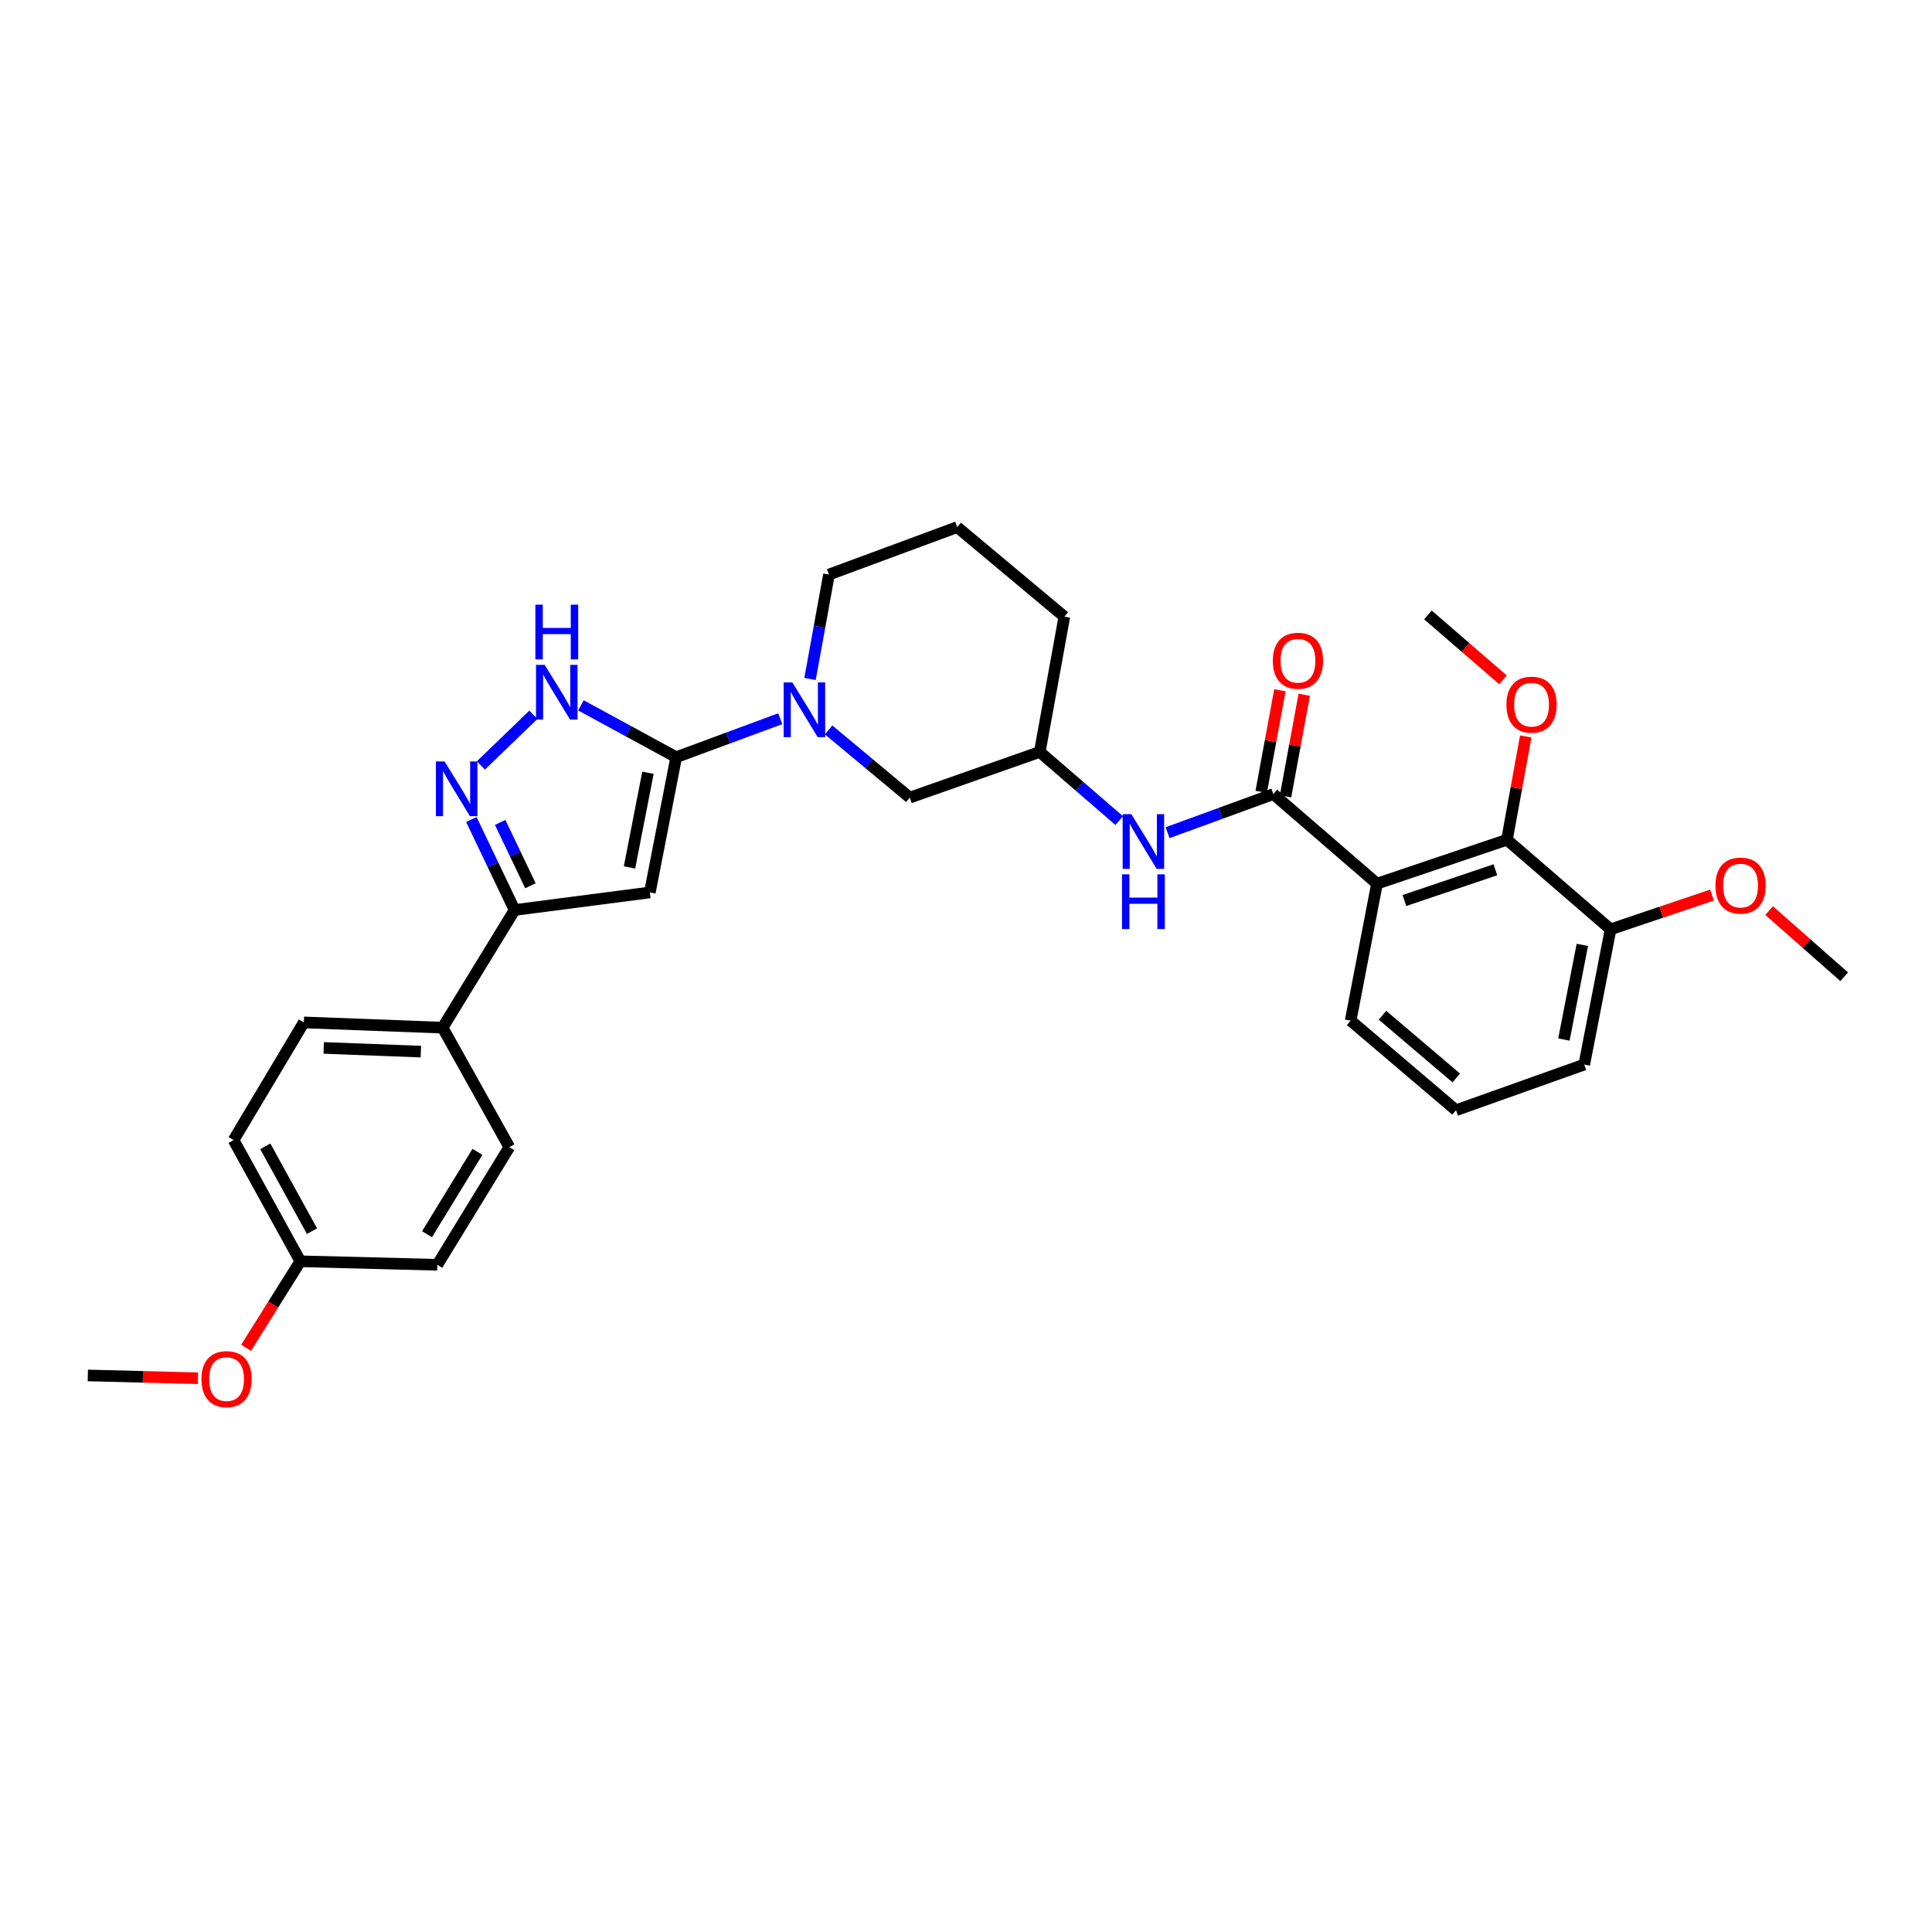 <?xml version='1.0' encoding='iso-8859-1'?>
<svg version='1.1' baseProfile='full'
              xmlns='http://www.w3.org/2000/svg'
                      xmlns:rdkit='http://www.rdkit.org/xml'
                      xmlns:xlink='http://www.w3.org/1999/xlink'
                  xml:space='preserve'
width='1000px' height='1000px' viewBox='0 0 1000 1000'>
<!-- END OF HEADER -->
<rect style='opacity:1.0;fill:#FFFFFF;stroke:none' width='1000' height='1000' x='0' y='0'> </rect>
<path class='bond-0' d='M 350.001,391.93 L 336.359,461.93' style='fill:none;fill-rule:evenodd;stroke:#000000;stroke-width:6px;stroke-linecap:butt;stroke-linejoin:miter;stroke-opacity:1' />
<path class='bond-0' d='M 335.382,399.98 L 325.833,448.98' style='fill:none;fill-rule:evenodd;stroke:#000000;stroke-width:6px;stroke-linecap:butt;stroke-linejoin:miter;stroke-opacity:1' />
<path class='bond-1' d='M 350.001,391.93 L 325.342,378.512' style='fill:none;fill-rule:evenodd;stroke:#000000;stroke-width:6px;stroke-linecap:butt;stroke-linejoin:miter;stroke-opacity:1' />
<path class='bond-1' d='M 325.342,378.512 L 300.683,365.094' style='fill:none;fill-rule:evenodd;stroke:#0000FF;stroke-width:6px;stroke-linecap:butt;stroke-linejoin:miter;stroke-opacity:1' />
<path class='bond-2' d='M 350.001,391.93 L 376.928,381.968' style='fill:none;fill-rule:evenodd;stroke:#000000;stroke-width:6px;stroke-linecap:butt;stroke-linejoin:miter;stroke-opacity:1' />
<path class='bond-2' d='M 376.928,381.968 L 403.856,372.007' style='fill:none;fill-rule:evenodd;stroke:#0000FF;stroke-width:6px;stroke-linecap:butt;stroke-linejoin:miter;stroke-opacity:1' />
<path class='bond-3' d='M 336.359,461.93 L 266.366,471.018' style='fill:none;fill-rule:evenodd;stroke:#000000;stroke-width:6px;stroke-linecap:butt;stroke-linejoin:miter;stroke-opacity:1' />
<path class='bond-4' d='M 712.728,457.383 L 659.094,411.015' style='fill:none;fill-rule:evenodd;stroke:#000000;stroke-width:6px;stroke-linecap:butt;stroke-linejoin:miter;stroke-opacity:1' />
<path class='bond-5' d='M 712.728,457.383 L 780.003,434.655' style='fill:none;fill-rule:evenodd;stroke:#000000;stroke-width:6px;stroke-linecap:butt;stroke-linejoin:miter;stroke-opacity:1' />
<path class='bond-5' d='M 726.919,466.109 L 774.011,450.199' style='fill:none;fill-rule:evenodd;stroke:#000000;stroke-width:6px;stroke-linecap:butt;stroke-linejoin:miter;stroke-opacity:1' />
<path class='bond-6' d='M 712.728,457.383 L 699.093,528.288' style='fill:none;fill-rule:evenodd;stroke:#000000;stroke-width:6px;stroke-linecap:butt;stroke-linejoin:miter;stroke-opacity:1' />
<path class='bond-7' d='M 248.904,396.19 L 276.079,369.971' style='fill:none;fill-rule:evenodd;stroke:#0000FF;stroke-width:6px;stroke-linecap:butt;stroke-linejoin:miter;stroke-opacity:1' />
<path class='bond-8' d='M 243.968,424.188 L 255.167,447.603' style='fill:none;fill-rule:evenodd;stroke:#0000FF;stroke-width:6px;stroke-linecap:butt;stroke-linejoin:miter;stroke-opacity:1' />
<path class='bond-8' d='M 255.167,447.603 L 266.366,471.018' style='fill:none;fill-rule:evenodd;stroke:#000000;stroke-width:6px;stroke-linecap:butt;stroke-linejoin:miter;stroke-opacity:1' />
<path class='bond-8' d='M 258.883,425.686 L 266.722,442.076' style='fill:none;fill-rule:evenodd;stroke:#0000FF;stroke-width:6px;stroke-linecap:butt;stroke-linejoin:miter;stroke-opacity:1' />
<path class='bond-8' d='M 266.722,442.076 L 274.561,458.467' style='fill:none;fill-rule:evenodd;stroke:#000000;stroke-width:6px;stroke-linecap:butt;stroke-linejoin:miter;stroke-opacity:1' />
<path class='bond-9' d='M 659.094,411.015 L 631.721,421.004' style='fill:none;fill-rule:evenodd;stroke:#000000;stroke-width:6px;stroke-linecap:butt;stroke-linejoin:miter;stroke-opacity:1' />
<path class='bond-9' d='M 631.721,421.004 L 604.349,430.993' style='fill:none;fill-rule:evenodd;stroke:#0000FF;stroke-width:6px;stroke-linecap:butt;stroke-linejoin:miter;stroke-opacity:1' />
<path class='bond-10' d='M 665.392,412.175 L 670.233,385.888' style='fill:none;fill-rule:evenodd;stroke:#000000;stroke-width:6px;stroke-linecap:butt;stroke-linejoin:miter;stroke-opacity:1' />
<path class='bond-10' d='M 670.233,385.888 L 675.074,359.601' style='fill:none;fill-rule:evenodd;stroke:#FF0000;stroke-width:6px;stroke-linecap:butt;stroke-linejoin:miter;stroke-opacity:1' />
<path class='bond-10' d='M 652.795,409.855 L 657.636,383.568' style='fill:none;fill-rule:evenodd;stroke:#000000;stroke-width:6px;stroke-linecap:butt;stroke-linejoin:miter;stroke-opacity:1' />
<path class='bond-10' d='M 657.636,383.568 L 662.477,357.282' style='fill:none;fill-rule:evenodd;stroke:#FF0000;stroke-width:6px;stroke-linecap:butt;stroke-linejoin:miter;stroke-opacity:1' />
<path class='bond-11' d='M 428.88,377.809 L 449.895,395.323' style='fill:none;fill-rule:evenodd;stroke:#0000FF;stroke-width:6px;stroke-linecap:butt;stroke-linejoin:miter;stroke-opacity:1' />
<path class='bond-11' d='M 449.895,395.323 L 470.91,412.837' style='fill:none;fill-rule:evenodd;stroke:#000000;stroke-width:6px;stroke-linecap:butt;stroke-linejoin:miter;stroke-opacity:1' />
<path class='bond-12' d='M 419.262,351.441 L 424.175,324.41' style='fill:none;fill-rule:evenodd;stroke:#0000FF;stroke-width:6px;stroke-linecap:butt;stroke-linejoin:miter;stroke-opacity:1' />
<path class='bond-12' d='M 424.175,324.41 L 429.088,297.379' style='fill:none;fill-rule:evenodd;stroke:#000000;stroke-width:6px;stroke-linecap:butt;stroke-linejoin:miter;stroke-opacity:1' />
<path class='bond-13' d='M 266.366,471.018 L 229.092,531.924' style='fill:none;fill-rule:evenodd;stroke:#000000;stroke-width:6px;stroke-linecap:butt;stroke-linejoin:miter;stroke-opacity:1' />
<path class='bond-14' d='M 780.003,434.655 L 833.636,481.016' style='fill:none;fill-rule:evenodd;stroke:#000000;stroke-width:6px;stroke-linecap:butt;stroke-linejoin:miter;stroke-opacity:1' />
<path class='bond-15' d='M 780.003,434.655 L 784.861,407.924' style='fill:none;fill-rule:evenodd;stroke:#000000;stroke-width:6px;stroke-linecap:butt;stroke-linejoin:miter;stroke-opacity:1' />
<path class='bond-15' d='M 784.861,407.924 L 789.72,381.193' style='fill:none;fill-rule:evenodd;stroke:#FF0000;stroke-width:6px;stroke-linecap:butt;stroke-linejoin:miter;stroke-opacity:1' />
<path class='bond-16' d='M 579.306,424.748 L 558.745,406.973' style='fill:none;fill-rule:evenodd;stroke:#0000FF;stroke-width:6px;stroke-linecap:butt;stroke-linejoin:miter;stroke-opacity:1' />
<path class='bond-16' d='M 558.745,406.973 L 538.185,389.197' style='fill:none;fill-rule:evenodd;stroke:#000000;stroke-width:6px;stroke-linecap:butt;stroke-linejoin:miter;stroke-opacity:1' />
<path class='bond-17' d='M 470.91,412.837 L 538.185,389.197' style='fill:none;fill-rule:evenodd;stroke:#000000;stroke-width:6px;stroke-linecap:butt;stroke-linejoin:miter;stroke-opacity:1' />
<path class='bond-18' d='M 229.092,531.924 L 157.269,529.199' style='fill:none;fill-rule:evenodd;stroke:#000000;stroke-width:6px;stroke-linecap:butt;stroke-linejoin:miter;stroke-opacity:1' />
<path class='bond-18' d='M 217.833,544.315 L 167.557,542.407' style='fill:none;fill-rule:evenodd;stroke:#000000;stroke-width:6px;stroke-linecap:butt;stroke-linejoin:miter;stroke-opacity:1' />
<path class='bond-19' d='M 229.092,531.924 L 263.633,593.748' style='fill:none;fill-rule:evenodd;stroke:#000000;stroke-width:6px;stroke-linecap:butt;stroke-linejoin:miter;stroke-opacity:1' />
<path class='bond-20' d='M 833.636,481.016 L 859.886,472.15' style='fill:none;fill-rule:evenodd;stroke:#000000;stroke-width:6px;stroke-linecap:butt;stroke-linejoin:miter;stroke-opacity:1' />
<path class='bond-20' d='M 859.886,472.15 L 886.136,463.284' style='fill:none;fill-rule:evenodd;stroke:#FF0000;stroke-width:6px;stroke-linecap:butt;stroke-linejoin:miter;stroke-opacity:1' />
<path class='bond-21' d='M 833.636,481.016 L 820.002,551.016' style='fill:none;fill-rule:evenodd;stroke:#000000;stroke-width:6px;stroke-linecap:butt;stroke-linejoin:miter;stroke-opacity:1' />
<path class='bond-21' d='M 819.019,489.067 L 809.475,538.067' style='fill:none;fill-rule:evenodd;stroke:#000000;stroke-width:6px;stroke-linecap:butt;stroke-linejoin:miter;stroke-opacity:1' />
<path class='bond-22' d='M 538.185,389.197 L 550.908,319.196' style='fill:none;fill-rule:evenodd;stroke:#000000;stroke-width:6px;stroke-linecap:butt;stroke-linejoin:miter;stroke-opacity:1' />
<path class='bond-23' d='M 157.269,529.199 L 120.906,590.112' style='fill:none;fill-rule:evenodd;stroke:#000000;stroke-width:6px;stroke-linecap:butt;stroke-linejoin:miter;stroke-opacity:1' />
<path class='bond-24' d='M 263.633,593.748 L 226.359,654.655' style='fill:none;fill-rule:evenodd;stroke:#000000;stroke-width:6px;stroke-linecap:butt;stroke-linejoin:miter;stroke-opacity:1' />
<path class='bond-24' d='M 247.117,596.198 L 221.025,638.833' style='fill:none;fill-rule:evenodd;stroke:#000000;stroke-width:6px;stroke-linecap:butt;stroke-linejoin:miter;stroke-opacity:1' />
<path class='bond-25' d='M 777.954,351.885 L 758.523,335.089' style='fill:none;fill-rule:evenodd;stroke:#FF0000;stroke-width:6px;stroke-linecap:butt;stroke-linejoin:miter;stroke-opacity:1' />
<path class='bond-25' d='M 758.523,335.089 L 739.093,318.293' style='fill:none;fill-rule:evenodd;stroke:#000000;stroke-width:6px;stroke-linecap:butt;stroke-linejoin:miter;stroke-opacity:1' />
<path class='bond-26' d='M 699.093,528.288 L 753.638,574.656' style='fill:none;fill-rule:evenodd;stroke:#000000;stroke-width:6px;stroke-linecap:butt;stroke-linejoin:miter;stroke-opacity:1' />
<path class='bond-26' d='M 715.571,525.484 L 753.752,557.942' style='fill:none;fill-rule:evenodd;stroke:#000000;stroke-width:6px;stroke-linecap:butt;stroke-linejoin:miter;stroke-opacity:1' />
<path class='bond-27' d='M 429.088,297.379 L 495.453,272.835' style='fill:none;fill-rule:evenodd;stroke:#000000;stroke-width:6px;stroke-linecap:butt;stroke-linejoin:miter;stroke-opacity:1' />
<path class='bond-28' d='M 155.455,652.84 L 226.359,654.655' style='fill:none;fill-rule:evenodd;stroke:#000000;stroke-width:6px;stroke-linecap:butt;stroke-linejoin:miter;stroke-opacity:1' />
<path class='bond-29' d='M 155.455,652.84 L 141.414,675.235' style='fill:none;fill-rule:evenodd;stroke:#000000;stroke-width:6px;stroke-linecap:butt;stroke-linejoin:miter;stroke-opacity:1' />
<path class='bond-29' d='M 141.414,675.235 L 127.374,697.629' style='fill:none;fill-rule:evenodd;stroke:#FF0000;stroke-width:6px;stroke-linecap:butt;stroke-linejoin:miter;stroke-opacity:1' />
<path class='bond-30' d='M 155.455,652.84 L 120.906,590.112' style='fill:none;fill-rule:evenodd;stroke:#000000;stroke-width:6px;stroke-linecap:butt;stroke-linejoin:miter;stroke-opacity:1' />
<path class='bond-30' d='M 161.492,637.251 L 137.308,593.342' style='fill:none;fill-rule:evenodd;stroke:#000000;stroke-width:6px;stroke-linecap:butt;stroke-linejoin:miter;stroke-opacity:1' />
<path class='bond-31' d='M 915.699,471.327 L 935.122,488.447' style='fill:none;fill-rule:evenodd;stroke:#FF0000;stroke-width:6px;stroke-linecap:butt;stroke-linejoin:miter;stroke-opacity:1' />
<path class='bond-31' d='M 935.122,488.447 L 954.545,505.566' style='fill:none;fill-rule:evenodd;stroke:#000000;stroke-width:6px;stroke-linecap:butt;stroke-linejoin:miter;stroke-opacity:1' />
<path class='bond-32' d='M 102.474,713.373 L 73.964,712.652' style='fill:none;fill-rule:evenodd;stroke:#FF0000;stroke-width:6px;stroke-linecap:butt;stroke-linejoin:miter;stroke-opacity:1' />
<path class='bond-32' d='M 73.964,712.652 L 45.455,711.932' style='fill:none;fill-rule:evenodd;stroke:#000000;stroke-width:6px;stroke-linecap:butt;stroke-linejoin:miter;stroke-opacity:1' />
<path class='bond-33' d='M 753.638,574.656 L 820.002,551.016' style='fill:none;fill-rule:evenodd;stroke:#000000;stroke-width:6px;stroke-linecap:butt;stroke-linejoin:miter;stroke-opacity:1' />
<path class='bond-34' d='M 495.453,272.835 L 550.908,319.196' style='fill:none;fill-rule:evenodd;stroke:#000000;stroke-width:6px;stroke-linecap:butt;stroke-linejoin:miter;stroke-opacity:1' />
<path  class='atom-3' d='M 230.104 394.13
L 239.384 409.13
Q 240.304 410.61, 241.784 413.29
Q 243.264 415.97, 243.344 416.13
L 243.344 394.13
L 247.104 394.13
L 247.104 422.45
L 243.224 422.45
L 233.264 406.05
Q 232.104 404.13, 230.864 401.93
Q 229.664 399.73, 229.304 399.05
L 229.304 422.45
L 225.624 422.45
L 225.624 394.13
L 230.104 394.13
' fill='#0000FF'/>
<path  class='atom-5' d='M 281.923 344.132
L 291.203 359.132
Q 292.123 360.612, 293.603 363.292
Q 295.083 365.972, 295.163 366.132
L 295.163 344.132
L 298.923 344.132
L 298.923 372.452
L 295.043 372.452
L 285.083 356.052
Q 283.923 354.132, 282.683 351.932
Q 281.483 349.732, 281.123 349.052
L 281.123 372.452
L 277.443 372.452
L 277.443 344.132
L 281.923 344.132
' fill='#0000FF'/>
<path  class='atom-5' d='M 277.103 312.98
L 280.943 312.98
L 280.943 325.02
L 295.423 325.02
L 295.423 312.98
L 299.263 312.98
L 299.263 341.3
L 295.423 341.3
L 295.423 328.22
L 280.943 328.22
L 280.943 341.3
L 277.103 341.3
L 277.103 312.98
' fill='#0000FF'/>
<path  class='atom-6' d='M 410.105 353.219
L 419.385 368.219
Q 420.305 369.699, 421.785 372.379
Q 423.265 375.059, 423.345 375.219
L 423.345 353.219
L 427.105 353.219
L 427.105 381.539
L 423.225 381.539
L 413.265 365.139
Q 412.105 363.219, 410.865 361.019
Q 409.665 358.819, 409.305 358.139
L 409.305 381.539
L 405.625 381.539
L 405.625 353.219
L 410.105 353.219
' fill='#0000FF'/>
<path  class='atom-9' d='M 585.559 421.405
L 594.839 436.405
Q 595.759 437.885, 597.239 440.565
Q 598.719 443.245, 598.799 443.405
L 598.799 421.405
L 602.559 421.405
L 602.559 449.725
L 598.679 449.725
L 588.719 433.325
Q 587.559 431.405, 586.319 429.205
Q 585.119 427.005, 584.759 426.325
L 584.759 449.725
L 581.079 449.725
L 581.079 421.405
L 585.559 421.405
' fill='#0000FF'/>
<path  class='atom-9' d='M 580.739 452.557
L 584.579 452.557
L 584.579 464.597
L 599.059 464.597
L 599.059 452.557
L 602.899 452.557
L 602.899 480.877
L 599.059 480.877
L 599.059 467.797
L 584.579 467.797
L 584.579 480.877
L 580.739 480.877
L 580.739 452.557
' fill='#0000FF'/>
<path  class='atom-12' d='M 658.817 342.005
Q 658.817 335.205, 662.177 331.405
Q 665.537 327.605, 671.817 327.605
Q 678.097 327.605, 681.457 331.405
Q 684.817 335.205, 684.817 342.005
Q 684.817 348.885, 681.417 352.805
Q 678.017 356.685, 671.817 356.685
Q 665.577 356.685, 662.177 352.805
Q 658.817 348.925, 658.817 342.005
M 671.817 353.485
Q 676.137 353.485, 678.457 350.605
Q 680.817 347.685, 680.817 342.005
Q 680.817 336.445, 678.457 333.645
Q 676.137 330.805, 671.817 330.805
Q 667.497 330.805, 665.137 333.605
Q 662.817 336.405, 662.817 342.005
Q 662.817 347.725, 665.137 350.605
Q 667.497 353.485, 671.817 353.485
' fill='#FF0000'/>
<path  class='atom-17' d='M 779.726 364.734
Q 779.726 357.934, 783.086 354.134
Q 786.446 350.334, 792.726 350.334
Q 799.006 350.334, 802.366 354.134
Q 805.726 357.934, 805.726 364.734
Q 805.726 371.614, 802.326 375.534
Q 798.926 379.414, 792.726 379.414
Q 786.486 379.414, 783.086 375.534
Q 779.726 371.654, 779.726 364.734
M 792.726 376.214
Q 797.046 376.214, 799.366 373.334
Q 801.726 370.414, 801.726 364.734
Q 801.726 359.174, 799.366 356.374
Q 797.046 353.534, 792.726 353.534
Q 788.406 353.534, 786.046 356.334
Q 783.726 359.134, 783.726 364.734
Q 783.726 370.454, 786.046 373.334
Q 788.406 376.214, 792.726 376.214
' fill='#FF0000'/>
<path  class='atom-23' d='M 887.912 458.374
Q 887.912 451.574, 891.272 447.774
Q 894.632 443.974, 900.912 443.974
Q 907.192 443.974, 910.552 447.774
Q 913.912 451.574, 913.912 458.374
Q 913.912 465.254, 910.512 469.174
Q 907.112 473.054, 900.912 473.054
Q 894.672 473.054, 891.272 469.174
Q 887.912 465.294, 887.912 458.374
M 900.912 469.854
Q 905.232 469.854, 907.552 466.974
Q 909.912 464.054, 909.912 458.374
Q 909.912 452.814, 907.552 450.014
Q 905.232 447.174, 900.912 447.174
Q 896.592 447.174, 894.232 449.974
Q 891.912 452.774, 891.912 458.374
Q 891.912 464.094, 894.232 466.974
Q 896.592 469.854, 900.912 469.854
' fill='#FF0000'/>
<path  class='atom-24' d='M 104.27 713.826
Q 104.27 707.026, 107.63 703.226
Q 110.99 699.426, 117.27 699.426
Q 123.55 699.426, 126.91 703.226
Q 130.27 707.026, 130.27 713.826
Q 130.27 720.706, 126.87 724.626
Q 123.47 728.506, 117.27 728.506
Q 111.03 728.506, 107.63 724.626
Q 104.27 720.746, 104.27 713.826
M 117.27 725.306
Q 121.59 725.306, 123.91 722.426
Q 126.27 719.506, 126.27 713.826
Q 126.27 708.266, 123.91 705.466
Q 121.59 702.626, 117.27 702.626
Q 112.95 702.626, 110.59 705.426
Q 108.27 708.226, 108.27 713.826
Q 108.27 719.546, 110.59 722.426
Q 112.95 725.306, 117.27 725.306
' fill='#FF0000'/>
</svg>
